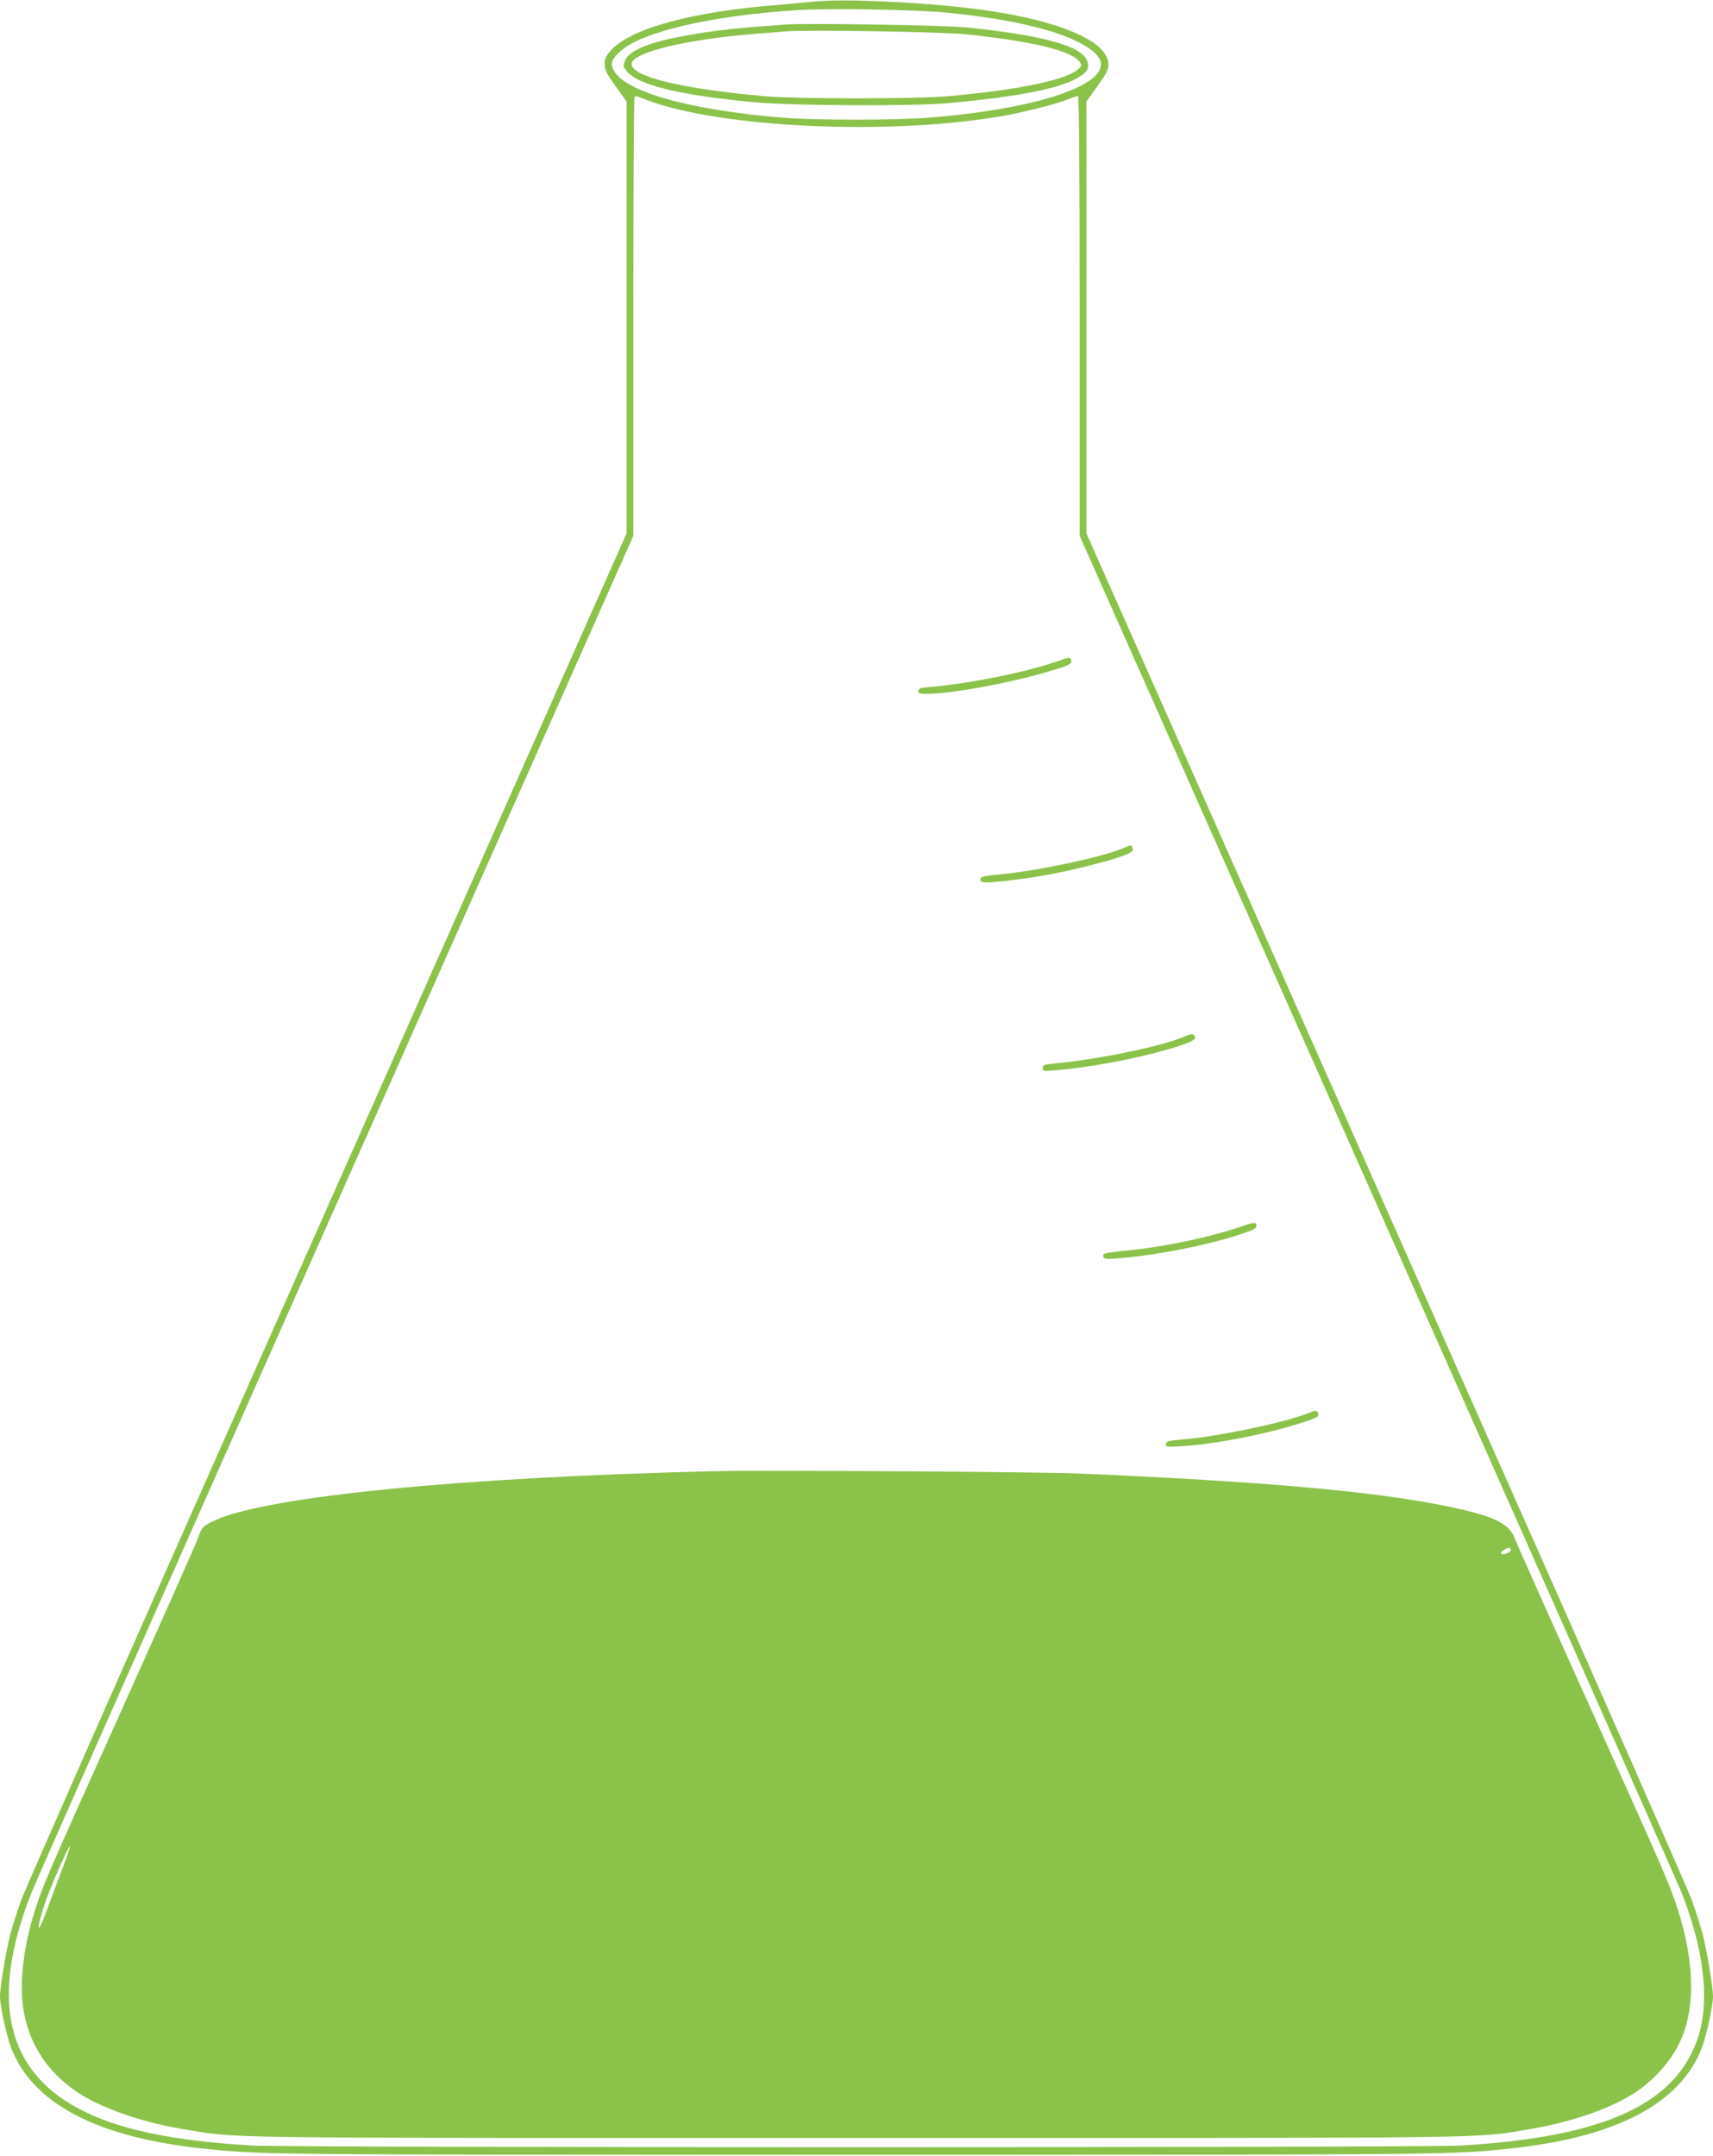 <?xml version="1.0" standalone="no"?>
<!DOCTYPE svg PUBLIC "-//W3C//DTD SVG 20010904//EN"
 "http://www.w3.org/TR/2001/REC-SVG-20010904/DTD/svg10.dtd">
<svg version="1.0" xmlns="http://www.w3.org/2000/svg"
 width="1017pt" height="1280pt" viewBox="0 0 1017 1280"
 preserveAspectRatio="xMidYMid meet">
<g transform="translate(0,1280) scale(0.1,-0.1)"
fill="#8bc34a" stroke="none">
<path d="M4830 12790 c-41 -4 -140 -13 -220 -20 -497 -39 -862 -138 -980 -266
-31 -34 -40 -51 -40 -79 0 -43 6 -55 76 -153 l54 -75 0 -1282 0 -1282 -559
-1259 c-307 -692 -1106 -2491 -1774 -3996 -669 -1505 -1236 -2792 -1261 -2860
-24 -68 -53 -159 -65 -203 -26 -103 -61 -315 -61 -369 0 -56 37 -226 65 -303
124 -328 499 -529 1115 -598 366 -40 334 -40 3905 -40 3571 0 3539 0 3905 40
616 69 991 270 1115 598 28 77 65 247 65 303 0 54 -35 266 -61 369 -12 44 -41
135 -65 203 -25 68 -592 1355 -1261 2860 -668 1505 -1467 3304 -1774 3996
l-559 1259 0 1282 0 1282 54 75 c68 96 76 110 76 146 0 147 -333 278 -855 337
-326 36 -737 53 -895 35z m790 -65 c259 -26 450 -60 619 -111 162 -49 281
-121 295 -179 37 -146 -400 -287 -1039 -335 -182 -14 -651 -14 -830 0 -556 43
-954 153 -1021 282 -22 42 -12 69 42 116 130 115 542 210 1049 242 185 12 702
3 885 -15z m-1777 -520 c440 -165 1436 -210 2102 -95 136 24 319 70 393 99 29
12 57 21 62 21 6 0 10 -475 10 -1306 l0 -1306 1766 -3976 c971 -2188 1784
-4022 1806 -4077 130 -327 168 -626 106 -840 -121 -413 -551 -615 -1418 -665
-238 -13 -6932 -13 -7170 0 -541 31 -887 115 -1121 272 -360 241 -423 657
-186 1244 24 60 836 1894 1805 4075 l1762 3967 0 1299 c0 715 3 1303 7 1306 8
9 1 11 76 -18z"/>
<path d="M4655 12654 c-22 -2 -103 -9 -180 -14 -162 -13 -307 -32 -453 -61
-183 -36 -289 -83 -312 -139 -11 -28 -11 -34 7 -58 62 -85 307 -146 759 -189
227 -21 945 -25 1159 -5 434 40 687 92 784 163 34 24 41 35 41 62 0 102 -219
171 -710 223 -136 15 -983 28 -1095 18z m1085 -58 c409 -44 632 -100 674 -169
9 -15 6 -22 -18 -42 -79 -63 -363 -121 -776 -157 -191 -16 -879 -16 -1070 0
-497 43 -800 116 -800 192 0 68 324 147 735 179 77 6 160 13 185 15 126 10
934 -3 1070 -18z"/>
<path d="M6305 8883 c-198 -73 -551 -144 -820 -166 -19 -1 -31 -8 -33 -19 -3
-15 5 -18 50 -18 144 0 493 64 721 132 117 34 137 43 137 63 0 22 -12 24 -55
8z"/>
<path d="M6670 7764 c-120 -52 -500 -133 -722 -155 -113 -11 -128 -14 -128
-31 0 -23 32 -23 198 -3 161 20 307 48 468 90 178 46 247 73 240 92 -3 8 -6
17 -6 19 0 7 -14 4 -50 -12z"/>
<path d="M7032 6645 c-131 -57 -511 -136 -774 -160 -59 -6 -68 -9 -68 -27 0
-19 4 -19 78 -13 203 17 460 65 655 121 139 40 179 58 171 79 -7 18 -19 18
-62 0z"/>
<path d="M7360 5514 c-155 -54 -431 -114 -620 -134 -186 -20 -190 -21 -190
-35 0 -23 12 -24 121 -14 212 19 497 76 681 136 87 28 108 39 108 54 0 24 -16
23 -100 -7z"/>
<path d="M7765 4408 c-141 -56 -547 -141 -751 -156 -76 -6 -89 -10 -92 -26 -4
-18 1 -19 99 -13 188 11 498 71 701 137 101 32 114 40 101 64 -7 12 -16 11
-58 -6z"/>
<path d="M4230 4064 c-1495 -36 -2636 -149 -2951 -290 -70 -31 -85 -47 -103
-105 -7 -24 -206 -471 -441 -994 -457 -1016 -478 -1064 -526 -1213 -74 -231
-98 -459 -65 -622 39 -192 142 -344 309 -459 139 -95 379 -180 621 -221 356
-59 85 -55 4011 -55 3926 0 3655 -4 4011 55 242 41 482 126 621 221 117 80
217 198 266 315 83 195 75 464 -22 766 -48 149 -69 197 -526 1213 -236 523
-434 968 -442 990 -31 90 -132 137 -421 195 -429 86 -1087 144 -2157 190 -232
11 -1903 21 -2185 14z m4740 -468 c0 -14 -48 -32 -58 -21 -7 7 29 34 46 35 6
0 12 -6 12 -14z m-8596 -1882 c-25 -65 -61 -162 -80 -214 -19 -52 -41 -108
-49 -125 -28 -60 -16 10 21 121 33 100 143 349 150 341 2 -2 -17 -57 -42 -123z"/>
</g>
</svg>

